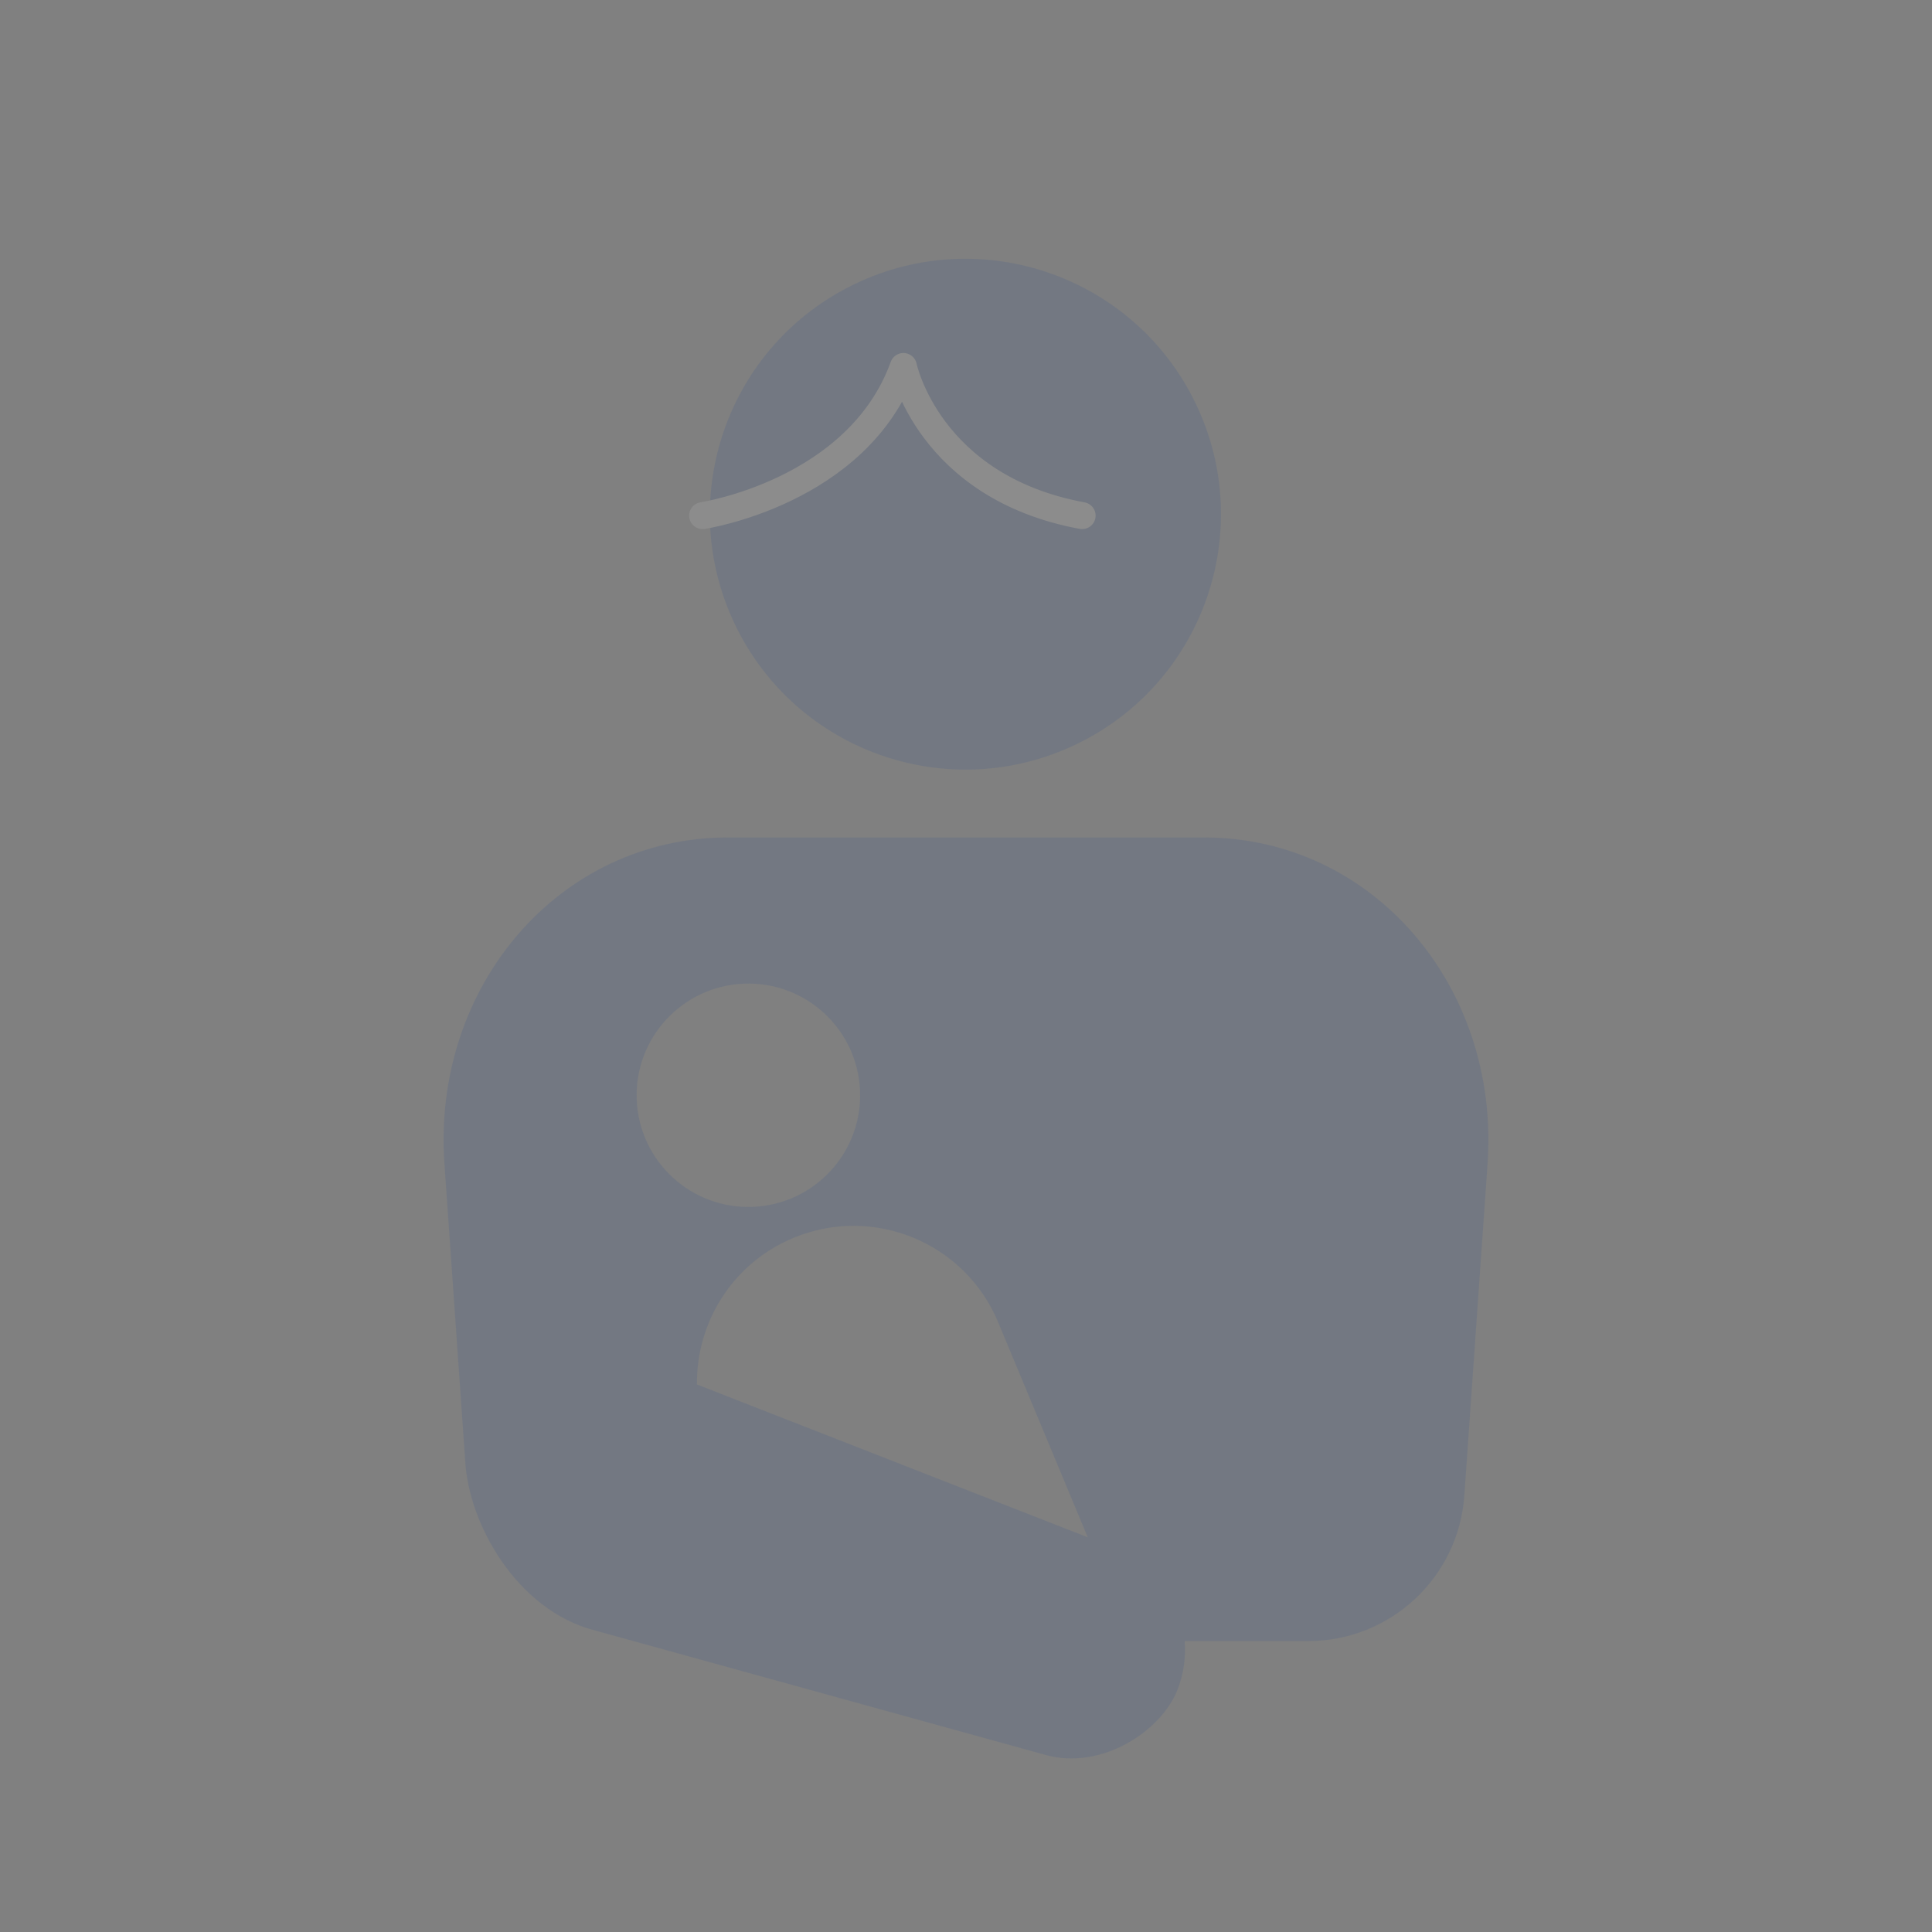 <svg width="215" height="215" viewBox="0 0 215 215" fill="none" xmlns="http://www.w3.org/2000/svg">
<rect x="0" y="0" width="215" height="215" fill="#808080" stroke="none"/>
<g opacity="0.1">
<path d="M119.723 82.85C133.885 76.068 139.865 59.097 133.08 44.943C126.294 30.788 109.312 24.812 95.15 31.593C80.987 38.375 75.007 55.346 81.793 69.501C88.578 83.655 105.56 89.631 119.723 82.85Z" fill="#003499"/>
<path d="M133.985 93.196H81.019C62.187 93.196 48.078 109.814 49.457 129.492L51.756 162.358C52.071 169.597 57.567 179.207 66.157 181.429L116.467 195.327C122.612 196.975 129.224 192.668 131.038 188.037C131.735 186.258 131.979 184.408 131.833 182.624H145.58C154.73 182.624 162.317 175.55 162.957 166.429L165.543 129.492C166.918 109.814 152.814 93.196 133.981 93.196H133.985ZM111.075 147.137L121.049 171.075L77.563 154.07C77.473 147.165 81.519 140.576 88.291 137.757C97.177 134.062 107.378 138.261 111.079 147.142L111.075 147.137ZM82.781 109.466C89.642 109.188 95.43 114.526 95.708 121.383C95.986 128.24 90.645 134.025 83.784 134.302C76.922 134.58 71.135 129.243 70.857 122.386C70.579 115.528 75.919 109.744 82.781 109.466Z" fill="#003499"/>
<path d="M78.189 57.379C78.189 57.379 95.459 54.791 100.535 40.784C100.535 40.784 103.319 54.226 120.423 57.379" stroke="white" stroke-width="3" stroke-linecap="round" stroke-linejoin="round"/>
</g>
</svg>
